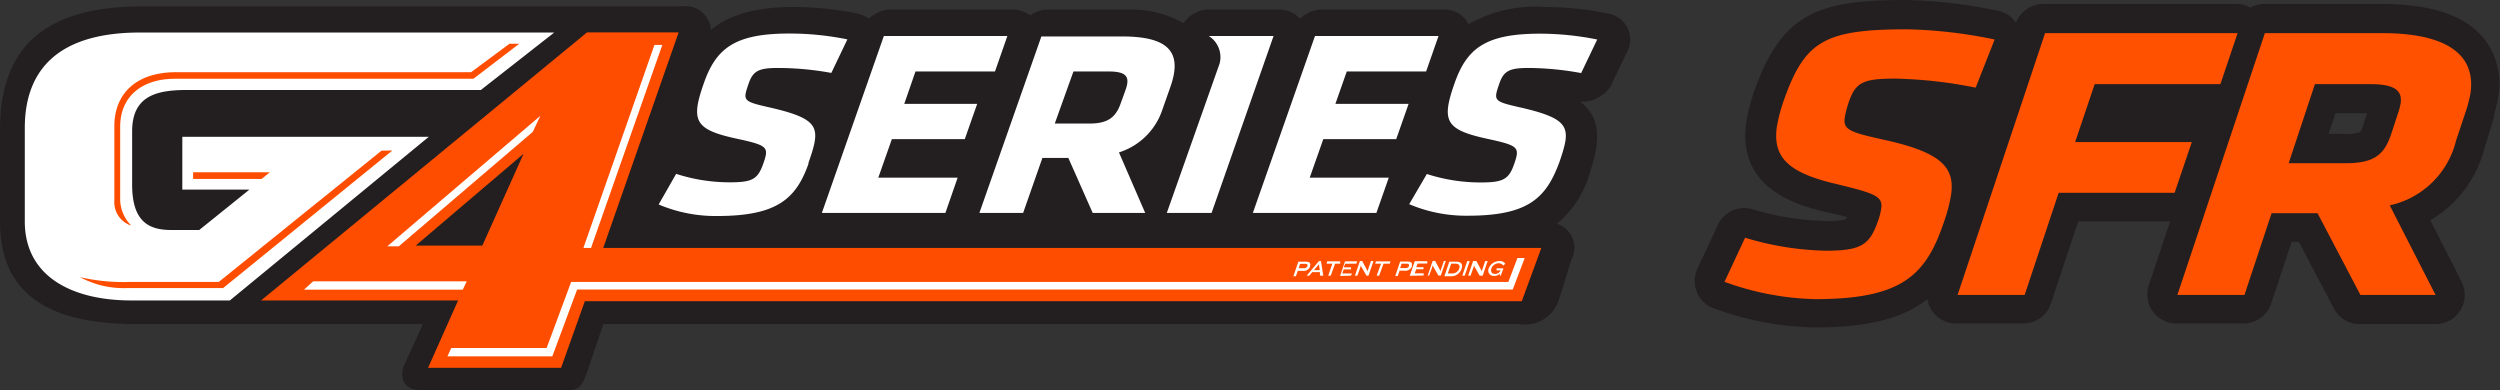 <svg xmlns="http://www.w3.org/2000/svg" viewBox="0 0 171.41 26.77" xmlns:v="https://vecta.io/nano"><rect x="0" y="0" width="171.41" height="26.77" fill="#333333" stroke="none"/><style><![CDATA[.F{fill-rule:evenodd}]]></style><path d="M170.22 2.53c-1.34-1.52-3.6-2.26-7-2.26h-8a1.92 1.92 0 0 0-.93.26 1.89 1.89 0 0 0-1-.26h-13.2a2 2 0 0 0-1.86 1.29 2 2 0 0 0-1.19-.81 33.66 33.66 0 0 0-6.4-.75c-6 0-8.45.93-10.32 6.14a12.21 12.21 0 0 0-.6 2.34c-.62 4.7 4 5.73 5.76 6.12.27.06.72.16 1.13.27 0 .1-.06.14 0 .15a4.68 4.68 0 0 1-1.5.13 18.54 18.54 0 0 1-5-.82 2 2 0 0 0-2.33 1.1l-1.4 3a2 2 0 0 0 1.01 2.67 21.31 21.31 0 0 0 7 1.35c3.57 0 6-.56 7.76-1.94a2 2 0 0 0 1.97 1.67h4.6a2 2 0 0 0 1.9-1.37l1.87-5.63h6.3l-1.46 4.37a2 2 0 0 0 1.89 2.63h4.6a2 2 0 0 0 1.9-1.37l1.4-4.23h.5l2.4 4.57a2 2 0 0 0 1.78 1.07H167a2 2 0 0 0 1.78-2.9l-2.15-4.22a8 8 0 0 0 3.69-4.84L171 8v-.14a7.63 7.63 0 0 0 .29-1.25 5 5 0 0 0-1.07-4.08zm-8.17 6a2.17 2.17 0 0 1-.23.53 2.4 2.4 0 0 1-1 .12h-1.16l.47-1.42h2.16z" fill="#231f20"/><path d="M118.25 19.3l1.4-3a20.42 20.42 0 0 0 5.53.89c2.43 0 3-.4 3.57-2a4.17 4.17 0 0 0 .24-.94c.1-.8-.5-1-2.94-1.6-3.36-.76-4.5-1.8-4.23-3.9a10.8 10.8 0 0 1 .51-1.94c1.43-4 2.78-4.8 8.43-4.8a32.14 32.14 0 0 1 6 .7l-1.3 3.3a30.85 30.85 0 0 0-5.53-.62c-2.25 0-2.72.27-3.2 1.7a6.63 6.63 0 0 0-.25 1c-.12.86.5 1 2.85 1.53 3.76.84 4.7 1.86 4.45 3.7a10.66 10.66 0 0 1-.5 1.91c-1.24 3.7-2.94 5.28-8.84 5.28a19.33 19.33 0 0 1-6.21-1.19zm24.03-9.56h8l-1.18 3.48h-7.95l-2.33 7h-4.6l6-17.95h13.2l-1.18 3.5h-8.62zm16.62 4.88h-3.15l-1.86 5.6h-4.6l6-17.95h8c4.46 0 6.46 1.46 6.1 4.1a9.22 9.22 0 0 1-.27 1.1l-.72 2.16a6 6 0 0 1-4.55 4.45l3.14 6.14h-5.15zm5.5-6.8a4.27 4.27 0 0 0 .2-.75c.12-.92-.5-1.3-2.08-1.3h-3.8l-1.8 5.42h3.93c2 0 2.64-.64 3.1-2z" fill="#ff5100"/><path d="M104.17 22.22h-62.8l-1.1 3.24c-.36 1.08-.58 1.3-1.52 1.3H28.9c-1.2 0-1.53-.82-1.2-1.7l1.3-2.84H9.36c-4.33 0-9.36-1-9.36-7V8.9C0 3 3.33.43 9.85.43H46.8a1.74 1.74 0 0 1 1.94 1.63C50 1 51.84.48 54.4.48a21.64 21.64 0 0 1 4.34.44 2.16 2.16 0 0 1 .83.36 2.37 2.37 0 0 1 1.28-.62h8.48a2.16 2.16 0 0 1 1.32.4 2 2 0 0 1 1-.4h5.6a7.26 7.26 0 0 1 3.9.93 2.16 2.16 0 0 1 2-.93h4.44a2 2 0 0 1 1.55.62 2.4 2.4 0 0 1 1.27-.62h8.47a1.86 1.86 0 0 1 1.81 1 9.16 9.16 0 0 1 5.18-1.18 21.48 21.48 0 0 1 4.33.44 1.81 1.81 0 0 1 1.33 2.7l-1.1 2.3a2.41 2.41 0 0 1-2 1.06h-.07c1.4 1.1 1.4 2.67.6 5a6.9 6.9 0 0 1-2.21 3.36 1.73 1.73 0 0 1 1 2.44l-.9 2.88a2.46 2.46 0 0 1-2.67 1.57z" fill="#231f20"/><path d="M38 2.23H9.6c-5.66 0-7.9 2.6-7.9 6.55v6.36C1.68 19 5 20.6 9 20.6h6.76L29.4 9.38H12.5V13h4.6l-3.44 2.77h-1.9c-1.46 0-2.7-.48-2.7-3.1V9c0-2.46 1.72-2.83 3.77-2.83h20.14zm17.42 8.97c.84-2.4.88-3-2.5-3.8-2-.45-2-.47-1.6-1.64.3-.9.7-1.1 2-1.1A20.5 20.5 0 0 1 57 5l1.1-2.3a19.8 19.8 0 0 0-4-.4c-3.7 0-5 1-5.84 3.4-.92 2.62-.64 3.2 2.4 3.84 2 .44 2.06.57 1.68 1.66s-.75 1.3-2.3 1.3a11.88 11.88 0 0 1-3.68-.58l-1.2 2.1a10 10 0 0 0 4.08.79c4.06-.01 5.35-1.2 6.2-3.6zm9.4 3.4l.84-2.42h-5.44l.93-2.64h5L67 7.12h-5l.77-2.22h5.45l.85-2.43H60.6L56.35 14.6h8.48zm10.1 0h3.6l-1.8-4.15a4.59 4.59 0 0 0 3-3l.53-1.5c.8-2.28 0-3.45-3.3-3.45H71.4l-4.25 12.1h3l1.32-3.77h1.78zm1.9-7.46c-.32.87-.83 1.33-2.1 1.33h-2.4L73.6 4.9H76c1.24 0 1.5.36 1.17 1.27z" fill="#fff" class="F"/><path d="M38.47 25.22h-9.12l2.06-4.62H17.9L40.25 2.22h6.28L41.36 17h64.32l-1.34 3.65H40.1zm-5.4-8.38l2.83-6.3-7.4 6.3z" fill="#ff4d00" class="F"/><path d="M83.07 14.6l4.25-12.13h-4.44a1.71 1.71 0 0 1 .74 1.89L80 14.6zm11.3 0l.85-2.42H89.8l.93-2.64h5l.85-2.42h-5.02l.78-2.22h5.44l.85-2.43h-8.47L85.9 14.6h8.47zm12.52-3.4c.83-2.4.87-3-2.5-3.8-2-.45-2-.47-1.6-1.64.3-.9.7-1.1 2-1.1a20.33 20.33 0 0 1 3.62.35l1.1-2.3a19.64 19.64 0 0 0-3.94-.4c-3.7 0-5 1-5.84 3.4-.92 2.62-.64 3.2 2.4 3.84 2 .44 2.07.57 1.7 1.66s-.76 1.3-2.32 1.3a12 12 0 0 1-3.68-.58L96.62 14a10 10 0 0 0 4.07.79c4.07-.01 5.3-1.2 6.2-3.6z" fill="#fff" class="F"/><path d="M26.9 10.32l-11.6 9.43H8.75A6.31 6.31 0 0 1 5.48 19a13.24 13.24 0 0 0 3.44.33H15l11.16-9zm-13.66 1.95h4.7l.56-.46h-5.26v.46zM35.6 3l-3.14 2.4H12c-2.2 0-3.76 1.15-3.76 3.3v5.06A2.64 2.64 0 0 0 9 15.47a1.69 1.69 0 0 1-1.16-1.72v-5.1c0-2.23 1.5-3.7 4.23-3.7H32.3L34.93 3z" fill="#ff4d00" class="F"/><g fill="#fff"><path d="M27.33 16.9l9.2-7.86.52-1.1-10.5 8.95h.78zm-6.5 2.96h10.9l.27-.57H21.47l-.63.57zm9.84 4.57h7.2l1.7-4.58h64.15l.82-2.16h-.5l-.62 1.64H39.16l-1.68 4.53h-6.54l-.26.57zm9.86-7.45l4.88-13.9h-.54L40 17h.55z" class="F"/><path d="M102.9 18.9l.18-.5h-.47v.14h.28a.41.41 0 0 1-.39.24c-.23 0-.3-.17-.25-.36h0a.55.55 0 0 1 .51-.37.38.38 0 0 1 .31.16l.14-.12a.42.42 0 0 0-.39-.19.78.78 0 0 0-.74.48h0a.37.37 0 0 0 .34.54.59.59 0 0 0 .42-.15v.12zm-1.24 0l.34-1h-.17l-.25.73v-.07l-.35-.66H101l-.34 1h.17l.25-.72v.07l.37.65zm-1.23 0l.34-1h-.17l-.34 1zm-.38-.48a.51.51 0 0 1-.48.33h-.3l.23-.67h.3c.23 0 .32.13.25.32zm.16 0h0c.1-.27 0-.48-.37-.48h-.47l-.34 1h.47a.73.73 0 0 0 .71-.51zm-1.42.47l.34-1H99l-.25.73v-.07l-.35-.66h-.17l-.34 1h.1l.26-.72v.07l.37.65zm-1.18 0v-.15H97l.1-.28h.5v-.14h-.5l.1-.25h.66v-.16H97l-.34 1zm-1-.66a.23.23 0 0 1-.24.15H96l.1-.3h.35c.14 0 .17.06.15.14zm.18 0c.06-.18 0-.3-.3-.3H96l-.34 1h.17l.13-.37h.32a.49.49 0 0 0 .54-.32zm-1.5-.15l.05-.16h-1l-.05.16h.4l-.3.82h.17l.3-.82zm-1.46.82l.34-1H94l-.25.73v-.07l-.35-.66h-.16l-.34 1h.17l.25-.72v.07l.37.65zm-1.2 0l.06-.15h-.66l.1-.28h.5v-.14h-.5l.1-.25H93l.05-.16h-.83l-.34 1zm-.74-.82v-.16H91l-.05.16h.4l-.28.82h.17l.3-.82zm-1.4.44h-.4l.34-.4zm.24.38l-.16-1h-.14l-.84 1h.18l.2-.24h.53v.24zm-1.08-.66a.25.25 0 0 1-.25.15h-.36l.1-.3h.35c.14 0 .18.06.15.14zm.17 0c.06-.18 0-.3-.3-.3h-.5l-.34 1h.17l.13-.37h.33a.48.48 0 0 0 .53-.33z"/></g></svg>